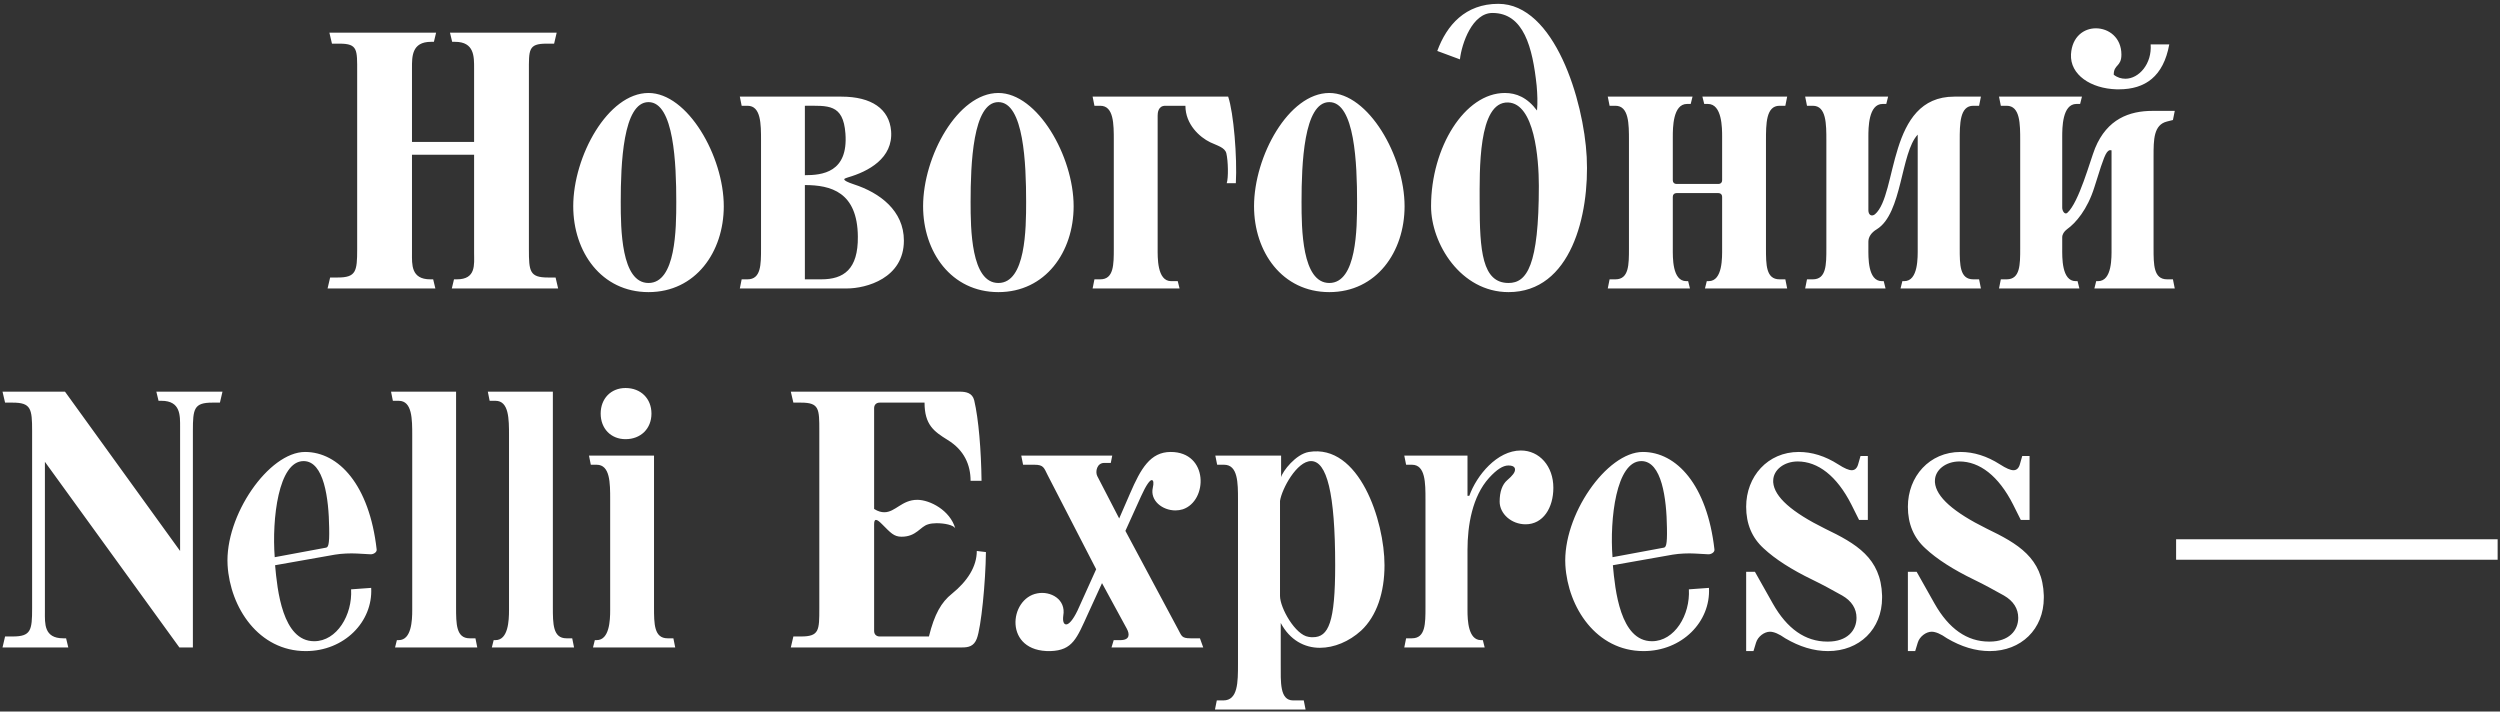 <?xml version="1.0" encoding="UTF-8"?> <svg xmlns="http://www.w3.org/2000/svg" width="390" height="111" viewBox="0 0 390 111" fill="none"><rect x="0" y="0" width="390" height="111" fill="#333333" stroke="none"/><path d="M82.509 11.199V38.901C82.509 42.321 82.623 43.29 85.473 43.29H86.67L87.069 45H70.482L70.824 43.575H71.28C74.301 43.575 73.959 41.238 73.959 39.471V24.138H64.269V39.471C64.269 41.238 64.098 43.575 67.119 43.575H67.575L67.917 45H51.102L51.501 43.29H52.698C55.548 43.29 55.719 42.321 55.719 38.901V11.199C55.719 7.779 55.833 6.81 52.983 6.81H51.786L51.387 5.1H68.031L67.689 6.525H67.233C64.212 6.525 64.269 8.862 64.269 10.629V22.143H73.959V10.629C73.959 8.862 74.016 6.525 70.995 6.525H70.539L70.197 5.1H86.841L86.442 6.81H85.245C82.395 6.81 82.509 7.779 82.509 11.199ZM101.167 45.57C93.814 45.57 89.425 39.3 89.425 32.175C89.425 24.366 94.84 14.505 101.167 14.505C107.266 14.505 112.909 24.366 112.909 32.175C112.909 39.3 108.52 45.57 101.167 45.57ZM101.167 44.145C105.442 44.145 105.499 35.652 105.499 31.491C105.499 25.62 105.157 15.93 101.167 15.93C97.177 15.93 96.835 25.62 96.835 31.491C96.835 35.652 96.892 44.145 101.167 44.145ZM125.56 16.5V27.33C128.239 27.33 132.343 26.931 131.887 20.832C131.545 16.158 129.151 16.5 125.56 16.5ZM132.115 45H115.414L115.699 43.575H116.611C118.72 43.575 118.72 41.295 118.72 38.73V21.915C118.72 19.35 118.72 16.5 116.611 16.5H115.699L115.414 15.075H131.26C135.991 15.075 138.727 17.013 139.012 20.433C139.354 24.708 135.421 26.76 132.286 27.672C131.773 27.843 131.659 27.9 131.716 28.014C131.773 28.185 132.172 28.413 133.198 28.755C137.245 30.066 141.007 32.859 141.007 37.533C141.007 43.404 135.136 45 132.115 45ZM125.56 28.869V43.575H128.125C131.602 43.575 133.882 42.036 133.825 36.906C133.768 29.952 129.607 28.869 125.56 28.869ZM155.745 45.57C148.392 45.57 144.003 39.3 144.003 32.175C144.003 24.366 149.418 14.505 155.745 14.505C161.844 14.505 167.487 24.366 167.487 32.175C167.487 39.3 163.098 45.57 155.745 45.57ZM155.745 44.145C160.02 44.145 160.077 35.652 160.077 31.491C160.077 25.62 159.735 15.93 155.745 15.93C151.755 15.93 151.413 25.62 151.413 31.491C151.413 35.652 151.47 44.145 155.745 44.145ZM170.447 15.075H191.594C192.449 17.583 193.019 24.537 192.791 28.584H191.366C191.651 27.786 191.594 25.107 191.309 23.91C191.081 22.998 189.884 22.713 188.801 22.2C187.148 21.402 184.925 19.407 184.925 16.5H181.79C180.65 16.5 180.593 17.64 180.593 18.039V38.73C180.593 40.098 180.479 43.86 182.702 43.86H183.728L184.013 45H170.447L170.732 43.575H171.644C173.753 43.575 173.753 41.295 173.753 38.73V21.915C173.753 19.35 173.753 16.5 171.644 16.5H170.732L170.447 15.075ZM207.372 45.57C200.019 45.57 195.63 39.3 195.63 32.175C195.63 24.366 201.045 14.505 207.372 14.505C213.471 14.505 219.114 24.366 219.114 32.175C219.114 39.3 214.725 45.57 207.372 45.57ZM207.372 44.145C211.647 44.145 211.704 35.652 211.704 31.491C211.704 25.62 211.362 15.93 207.372 15.93C203.382 15.93 203.04 25.62 203.04 31.491C203.04 35.652 203.097 44.145 207.372 44.145ZM235.329 44.145C238.179 44.145 240.06 41.466 240.06 28.983C240.06 24.708 239.376 16.158 235.272 15.987C230.541 15.816 230.826 26.703 230.826 31.662C230.826 39.129 231.225 44.145 235.329 44.145ZM235.329 45.57C227.862 45.57 223.245 37.989 223.245 32.175C223.245 22.998 228.489 14.505 234.759 14.505C236.526 14.505 238.236 15.189 239.775 17.241C239.889 15.987 239.832 14.676 239.718 13.365C239.091 7.437 237.723 2.022 232.821 2.022C229.686 2.022 228.033 6.753 227.748 9.261L224.214 7.95C225.696 3.903 228.603 0.597 233.733 0.597C242.511 0.597 247.071 15.702 247.527 24.48C247.983 33.543 245.076 45.57 235.329 45.57ZM261.527 28.698H268.082C268.424 28.698 268.652 28.47 268.652 28.128V21.345C268.652 19.977 268.652 16.215 266.429 16.215H265.859L265.574 15.075H278.798L278.513 16.5H277.601C275.492 16.5 275.492 19.35 275.492 21.915V38.73C275.492 41.295 275.492 43.575 277.601 43.575H278.513L278.798 45H265.973L266.258 43.86H266.543C268.766 43.86 268.652 40.098 268.652 38.73V30.693C268.652 30.351 268.424 30.123 268.082 30.123H261.527C261.185 30.123 260.957 30.351 260.957 30.693V38.73C260.957 40.098 260.843 43.86 263.066 43.86H263.351L263.636 45H250.811L251.096 43.575H252.008C254.117 43.575 254.117 41.295 254.117 38.73V21.915C254.117 19.35 254.117 16.5 252.008 16.5H251.096L250.811 15.075H264.035L263.75 16.215H263.18C260.957 16.215 260.957 19.977 260.957 21.345V28.128C260.957 28.47 261.185 28.698 261.527 28.698ZM292.778 35.766C291.923 36.279 291.467 36.963 291.467 37.704V38.73C291.467 40.098 291.353 43.86 293.576 43.86H293.861L294.146 45H281.606L281.891 43.575H282.803C284.912 43.575 284.912 41.295 284.912 38.73V21.915C284.912 19.35 284.912 16.5 282.803 16.5H281.891L281.606 15.075H294.545L294.26 16.215H293.69C291.467 16.215 291.467 19.977 291.467 21.345V32.802C291.467 33.543 291.98 33.828 292.493 33.429C296.084 30.351 294.374 15.075 304.862 15.075H309.023L308.738 16.5H307.826C305.717 16.5 305.717 19.35 305.717 21.915V38.73C305.717 41.295 305.717 43.575 307.826 43.575H308.738L309.023 45H296.483L296.768 43.86H297.053C299.276 43.86 299.162 40.098 299.162 38.73V21.003C296.483 23.853 296.768 33.315 292.778 35.766ZM321.706 21.345V32.403C321.706 32.916 322.105 33.543 322.504 33.201C324.328 31.548 326.038 25.107 326.836 23.112C328.717 18.552 332.194 17.298 335.785 17.298H339.262L338.977 18.723L338.065 18.951C335.956 19.464 335.956 21.801 335.956 24.366V38.73C335.956 41.295 335.956 43.575 338.065 43.575H338.977L339.262 45H326.722L327.007 43.86H327.292C329.515 43.86 329.401 40.098 329.401 38.73V23.454C329.23 23.454 329.059 23.283 328.66 23.796C328.147 24.48 327.406 27.102 326.722 29.211C325.639 32.688 323.815 34.797 322.447 35.766C321.991 36.108 321.706 36.564 321.706 37.02V38.73C321.706 40.098 321.592 43.86 323.815 43.86H324.1L324.385 45H311.845L312.13 43.575H313.042C315.151 43.575 315.151 41.295 315.151 38.73V21.915C315.151 19.35 315.151 16.5 313.042 16.5H312.13L311.845 15.075H324.784L324.499 16.215H323.929C321.706 16.215 321.706 19.977 321.706 21.345ZM335.5 6.924H338.407C337.495 11.94 334.645 13.935 330.541 13.935C330.427 13.935 330.313 13.935 330.199 13.935C326.152 13.821 322.903 11.655 323.074 8.463C323.245 5.67 325.126 4.416 326.95 4.416C328.945 4.416 330.94 5.841 330.94 8.52C330.94 10.458 329.743 10.002 329.743 11.655C330.313 12.111 330.94 12.282 331.567 12.282C333.676 12.282 335.728 9.945 335.5 6.924ZM5.01 94.901V67.199C5.01 63.779 4.839 62.81 1.989 62.81H0.792L0.393 61.1H10.14L28.095 85.952V66.629C28.095 64.862 28.209 62.525 25.188 62.525H24.732L24.39 61.1H34.707L34.308 62.81H33.111C30.261 62.81 30.09 63.779 30.09 67.199V101H27.981L7.005 72.044V95.471C7.005 97.238 6.834 99.575 9.855 99.575H10.311L10.653 101H0.393L0.792 99.29H1.989C4.839 99.29 5.01 98.321 5.01 94.901ZM52.262 86.522L42.914 88.175C43.256 91.994 44.054 100.031 49.013 100.031C52.547 100.031 54.998 95.927 54.77 91.937L57.905 91.709C58.19 97.01 53.687 101.57 47.702 101.57C40.349 101.57 35.903 94.787 35.504 88.175C35.048 80.423 41.945 70.505 47.588 70.505C52.832 70.505 57.62 75.635 58.76 85.724C58.817 86.18 58.19 86.522 57.734 86.465L55.682 86.351C54.656 86.294 53.288 86.351 52.262 86.522ZM51.35 82.361C51.293 77.801 50.552 71.93 47.36 71.93C43.427 71.93 42.401 80.993 42.857 86.921L50.837 85.439C51.179 85.382 51.407 85.097 51.35 82.361ZM64.308 95.186V67.94C64.308 65.375 64.308 62.525 62.199 62.525H61.287L61.002 61.1H71.148V94.73C71.148 97.295 71.148 99.575 73.257 99.575H74.169L74.454 101H61.629L61.914 99.86H62.199C64.194 99.86 64.308 96.782 64.308 95.186ZM79.406 95.186V67.94C79.406 65.375 79.406 62.525 77.297 62.525H76.385L76.1 61.1H86.246V94.73C86.246 97.295 86.246 99.575 88.355 99.575H89.267L89.552 101H76.727L77.012 99.86H77.297C79.292 99.86 79.406 96.782 79.406 95.186ZM93.705 64.52C93.705 62.183 95.301 60.53 97.581 60.53C99.975 60.53 101.628 62.183 101.628 64.52C101.628 66.857 99.975 68.51 97.581 68.51C95.301 68.51 93.705 66.857 93.705 64.52ZM102.027 71.075V94.73C102.027 97.295 102.027 99.575 104.136 99.575H105.048L105.333 101H92.508L92.793 99.86H93.078C95.073 99.86 95.187 96.782 95.187 95.186V77.915C95.187 75.35 95.187 72.5 93.078 72.5H92.166L91.881 71.075H102.027ZM150.1 101H123.367L123.766 99.29H124.963C127.813 99.29 127.813 98.321 127.813 94.901V67.199C127.813 63.779 127.813 62.81 124.963 62.81H123.766L123.367 61.1H149.701C150.67 61.1 151.696 61.271 151.981 62.468C152.665 65.375 153.064 70.277 153.121 75.008H151.411C151.411 72.557 150.442 70.22 147.82 68.624C145.711 67.313 144.229 66.287 144.229 62.81H137.218C136.705 62.81 136.363 63.152 136.363 63.665V79.397C136.99 79.796 137.503 79.91 137.959 79.91C139.669 79.91 140.695 77.972 143.089 77.972C145.084 77.972 148.219 79.625 149.017 82.418C148.732 81.905 147.364 81.62 146.11 81.62C145.654 81.62 145.141 81.677 144.799 81.791C143.545 82.133 142.975 83.729 140.638 83.729C139.441 83.729 138.928 83.102 137.617 81.791C137.161 81.335 136.876 81.107 136.648 81.107C136.42 81.107 136.363 81.392 136.363 81.848V98.435C136.363 98.948 136.705 99.29 137.218 99.29H144.913C145.768 95.813 146.851 93.932 148.504 92.621C150.898 90.683 152.38 88.403 152.38 85.952L153.805 86.123C153.748 90.854 153.064 97.865 152.38 99.632C151.924 100.829 151.069 101 150.1 101ZM175.562 82.817L183.77 98.15C184.34 99.176 184.283 99.575 185.708 99.575H187.19L187.703 101H173.396L173.738 99.86H174.764C176.36 99.86 176.189 98.834 175.79 98.093L171.914 90.968L169.748 95.699C167.981 99.575 167.354 101.456 163.877 101.57C156.524 101.741 157.379 93.362 161.825 92.564C163.877 92.165 166.328 93.476 165.872 96.041C165.758 96.896 165.929 97.409 166.328 97.409C166.727 97.409 167.354 96.782 168.095 95.243L171.002 88.802L163.421 74.096C162.851 72.956 162.794 72.5 161.369 72.5H159.602L159.317 71.075H173.51L173.282 72.215H172.256C171.116 72.215 170.831 73.583 171.173 74.267L174.593 80.879L176.303 76.946C177.956 73.127 179.438 70.505 182.63 70.505C188.558 70.505 188.444 78.143 184.511 79.454C184.112 79.568 183.77 79.625 183.371 79.625C181.319 79.625 179.381 78.086 179.837 76.091C180.008 75.35 179.951 74.894 179.666 74.894C179.381 74.894 178.811 75.635 178.013 77.402L175.562 82.817ZM199.795 97.181V103.565C199.795 106.415 199.624 109.265 201.733 109.265H203.386L203.671 110.69H189.535L189.82 109.265H190.846C193.126 109.265 193.126 106.415 193.126 103.565V77.915C193.126 75.35 193.126 72.5 190.96 72.5H189.877L189.592 71.075H199.852V74.438C200.08 73.526 202.132 70.847 204.184 70.505C212.05 69.194 215.983 81.278 215.983 88.175C215.983 92.393 214.786 96.098 212.335 98.378C210.454 100.088 208.117 101.057 205.894 101.057C203.5 101.057 201.22 99.86 199.795 97.181ZM208.288 88.175C208.288 76.889 206.977 71.93 204.526 71.93C202.303 71.93 199.966 76.262 199.681 78.143V92.963C199.681 94.844 202.075 99.062 204.127 99.347C204.355 99.404 204.583 99.404 204.811 99.404C207.262 99.404 208.288 97.067 208.288 88.175ZM228.929 71.075V77.345H229.214C230.354 74.153 233.546 70.277 237.251 70.277C240.158 70.277 242.324 72.728 242.324 76.091C242.324 79.226 240.728 81.791 237.992 81.791C235.769 81.791 233.945 80.138 233.945 78.257C233.945 76.718 234.344 75.578 235.142 74.894C235.94 74.21 236.339 73.697 236.339 73.298C236.339 73.241 236.453 72.614 235.313 72.614C234.458 72.614 233.489 73.241 232.292 74.552C229.67 77.459 228.929 81.962 228.929 85.781V95.186C228.929 96.782 229.043 99.86 231.038 99.86H231.323L231.608 101H219.068L219.353 99.575H220.265C222.374 99.575 222.374 97.295 222.374 94.73V77.915C222.374 75.35 222.374 72.5 220.265 72.5H219.353L219.068 71.075H228.929ZM260.956 86.522L251.608 88.175C251.95 91.994 252.748 100.031 257.707 100.031C261.241 100.031 263.692 95.927 263.464 91.937L266.599 91.709C266.884 97.01 262.381 101.57 256.396 101.57C249.043 101.57 244.597 94.787 244.198 88.175C243.742 80.423 250.639 70.505 256.282 70.505C261.526 70.505 266.314 75.635 267.454 85.724C267.511 86.18 266.884 86.522 266.428 86.465L264.376 86.351C263.35 86.294 261.982 86.351 260.956 86.522ZM260.044 82.361C259.987 77.801 259.246 71.93 256.054 71.93C252.121 71.93 251.095 80.993 251.551 86.921L259.531 85.439C259.873 85.382 260.101 85.097 260.044 82.361ZM272.401 101.57V89.201H273.769L276.562 94.16C278.785 98.093 281.635 100.088 285.055 100.088H285.169C288.133 100.088 289.615 98.378 289.615 96.383C289.615 94.958 288.874 93.761 287.392 92.906C285.853 92.051 284.314 91.196 282.775 90.455C279.469 88.859 276.904 87.206 275.137 85.553C273.313 83.9 272.401 81.734 272.401 79.055C272.401 74.324 275.764 70.505 280.609 70.505C282.661 70.505 284.713 71.132 286.765 72.443C287.734 73.07 288.418 73.355 288.874 73.355C289.387 73.355 289.729 73.013 289.9 72.329L290.242 71.132H291.382V81.107H290.014L288.817 78.713C286.537 74.21 283.573 71.987 280.438 71.987C278.329 71.987 276.619 73.298 276.619 75.008V75.236C276.79 77.516 279.526 79.91 284.713 82.475C289.558 84.812 293.434 87.035 293.605 92.906V93.248C293.605 98.15 290.071 101.57 285.169 101.57C282.946 101.57 280.723 100.886 278.5 99.575C277.531 98.891 276.733 98.549 276.106 98.549C275.251 98.549 274.225 99.29 273.94 100.259L273.541 101.57H272.401ZM297.63 101.57V89.201H298.998L301.791 94.16C304.014 98.093 306.864 100.088 310.284 100.088H310.398C313.362 100.088 314.844 98.378 314.844 96.383C314.844 94.958 314.103 93.761 312.621 92.906C311.082 92.051 309.543 91.196 308.004 90.455C304.698 88.859 302.133 87.206 300.366 85.553C298.542 83.9 297.63 81.734 297.63 79.055C297.63 74.324 300.993 70.505 305.838 70.505C307.89 70.505 309.942 71.132 311.994 72.443C312.963 73.07 313.647 73.355 314.103 73.355C314.616 73.355 314.958 73.013 315.129 72.329L315.471 71.132H316.611V81.107H315.243L314.046 78.713C311.766 74.21 308.802 71.987 305.667 71.987C303.558 71.987 301.848 73.298 301.848 75.008V75.236C302.019 77.516 304.755 79.91 309.942 82.475C314.787 84.812 318.663 87.035 318.834 92.906V93.248C318.834 98.15 315.3 101.57 310.398 101.57C308.175 101.57 305.952 100.886 303.729 99.575C302.76 98.891 301.962 98.549 301.335 98.549C300.48 98.549 299.454 99.29 299.169 100.259L298.77 101.57H297.63ZM389.632 87.32H339.472V84.128H389.632V87.32Z" fill="white"></path></svg> 
